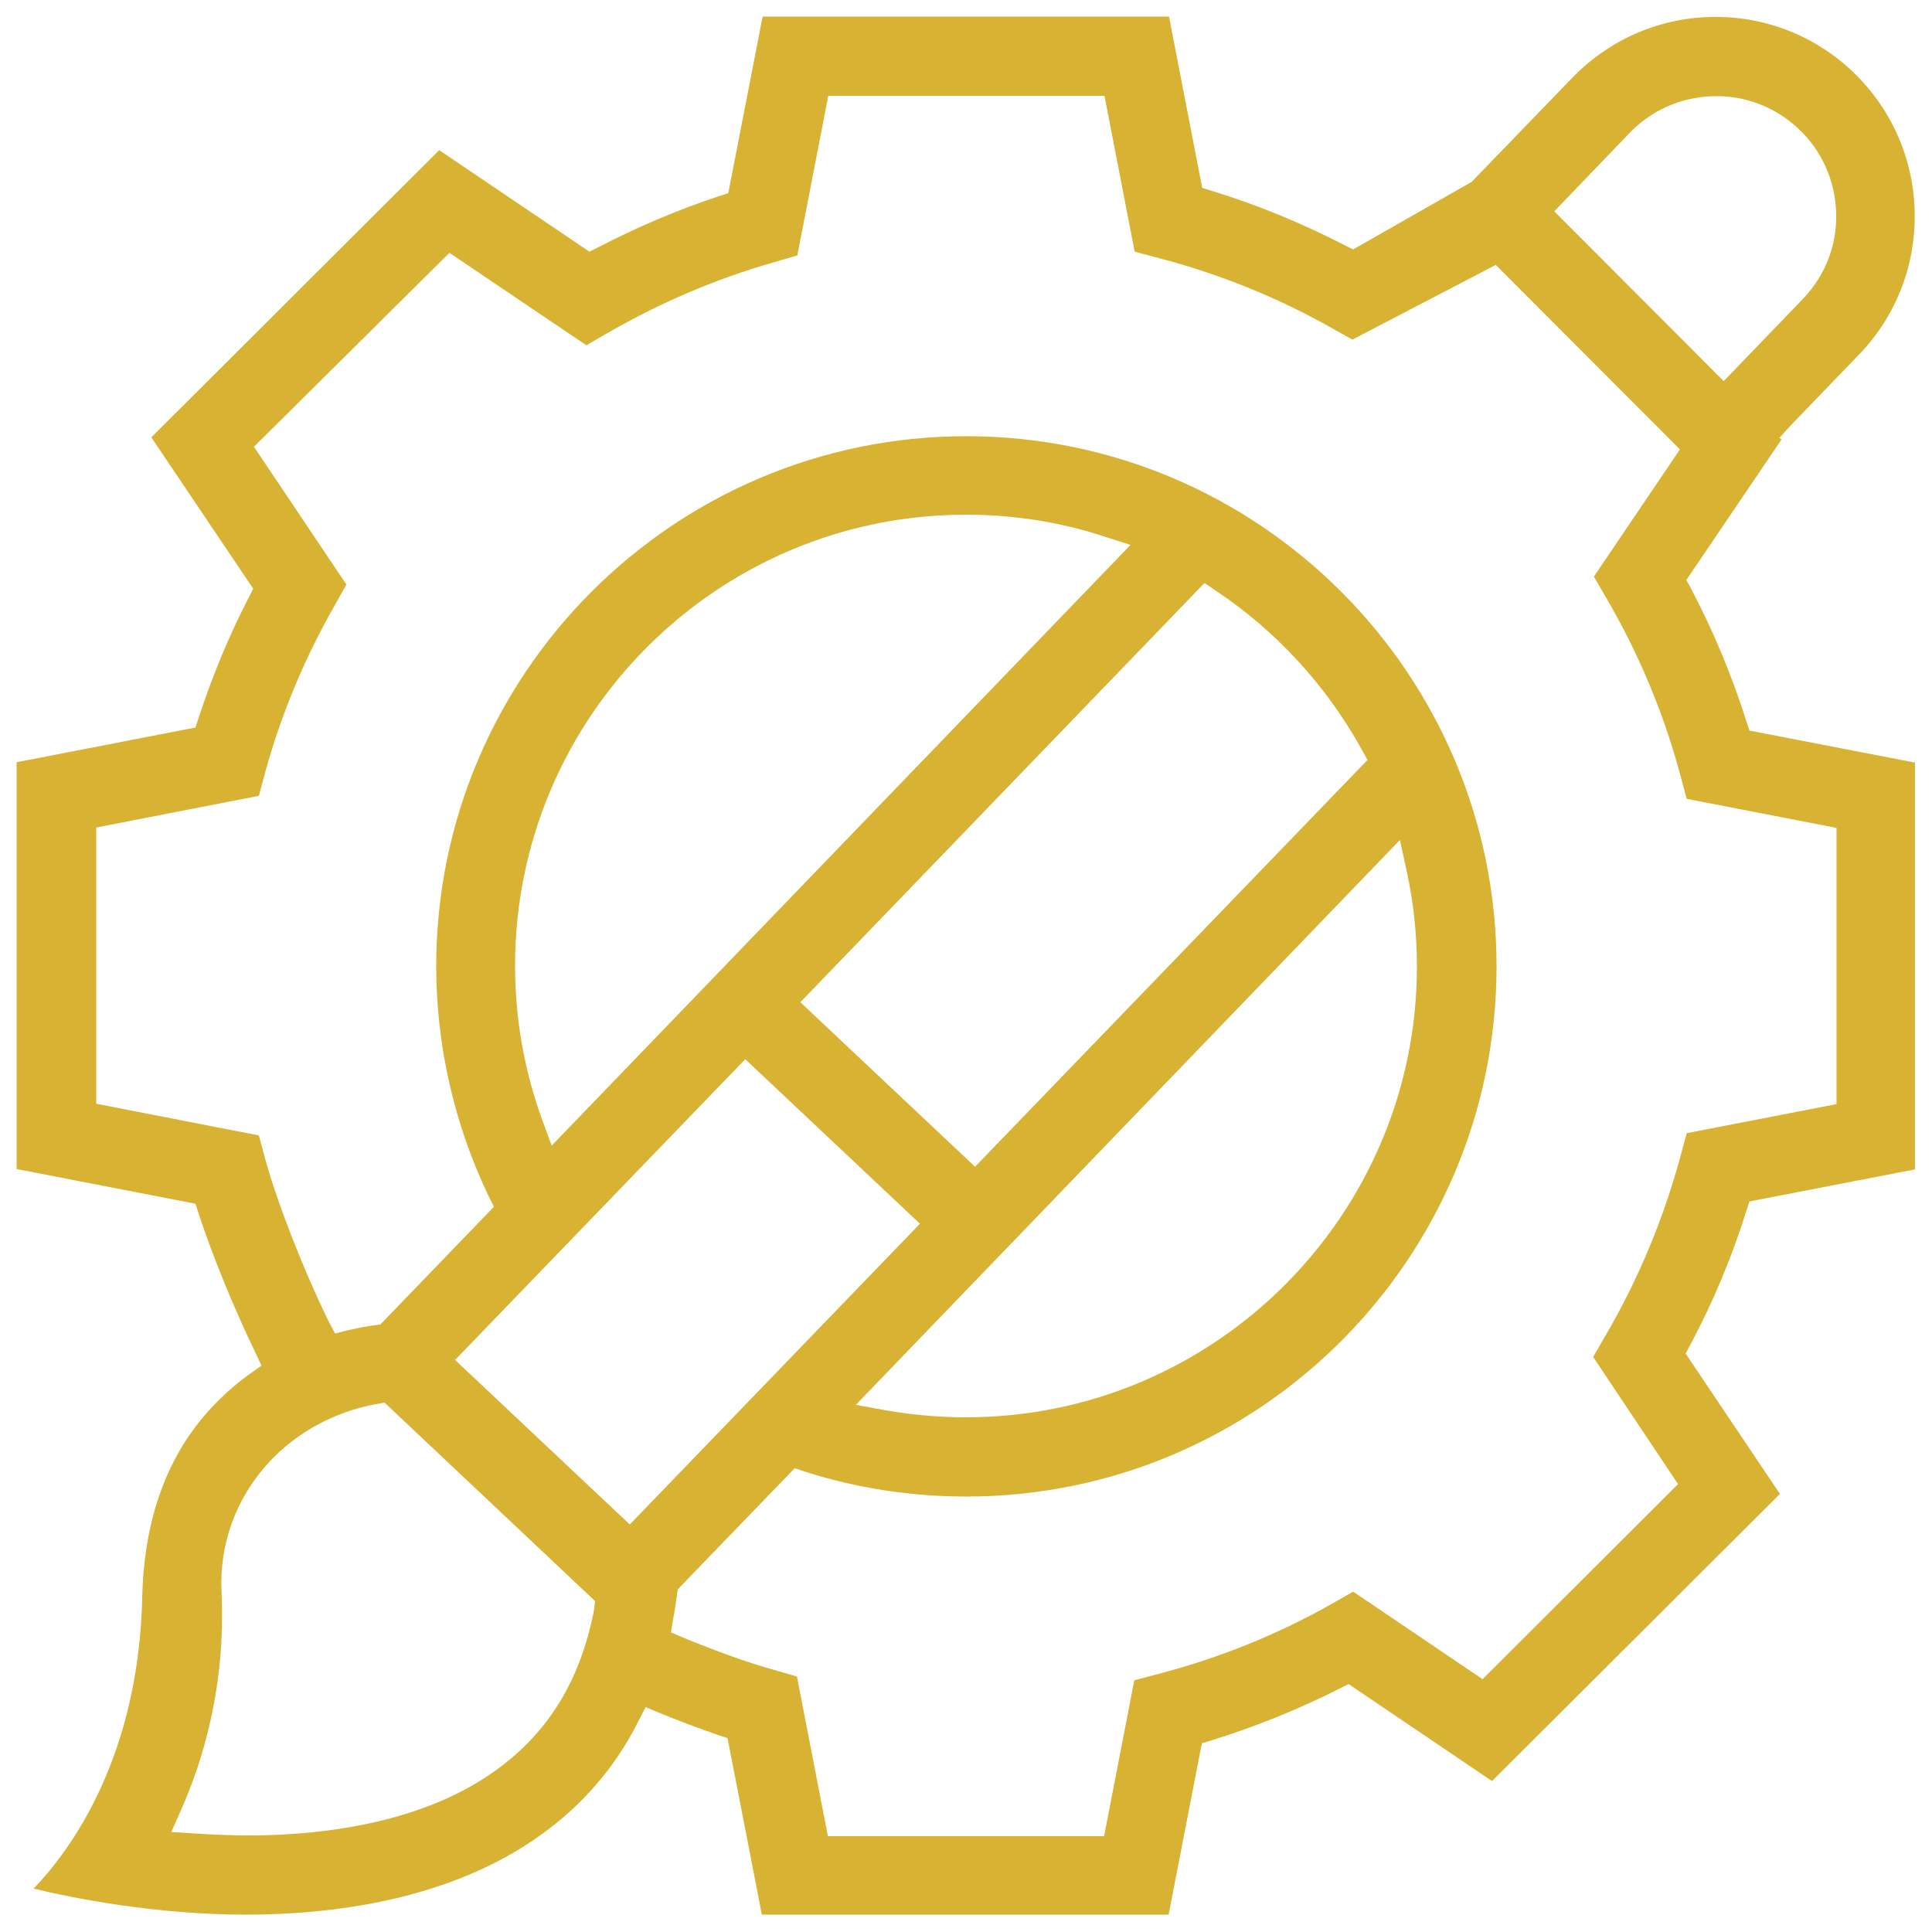 <?xml version="1.0" encoding="utf-8"?>
<!-- Generator: Adobe Illustrator 24.1.0, SVG Export Plug-In . SVG Version: 6.00 Build 0)  -->
<svg version="1.1" id="Layer_1" xmlns:svgjs="http://svgjs.com/svgjs"
	 xmlns="http://www.w3.org/2000/svg" xmlns:xlink="http://www.w3.org/1999/xlink" x="0px" y="0px" viewBox="0 0 512 512"
	 style="enable-background:new 0 0 512 512;" xml:space="preserve">
<style type="text/css">
	.st0{fill:#d7b233;}
</style>
<path class="st0" d="M446.7,358.7l1.3-2.4c6-11.3,11-23.2,14.8-35.4l0.8-2.5l43.9-8.5V202.1l-43.9-8.5l-0.8-2.5
	c-3.8-12-8.7-23.8-14.6-35l-1.3-2.4l25.2-37.2l-0.5-0.5l2.9-3.2l18.6-19.3c9.6-10.2,14.7-23.6,14.3-37.7
	c-0.4-14.1-6.3-27.2-16.5-36.9c-10.3-9.7-23.7-14.8-37.8-14.4C439.1,4.9,426,10.8,416.3,21l-26.3,27.2l-31.4,17.9l-2.2-1.1
	c-11.3-5.8-23.1-10.7-35.2-14.4l-2.6-0.8l-8.8-45.4H202.1L193,51.2l-2.5,0.8c-10.9,3.6-21.7,8.2-31.9,13.5l-2.4,1.2l-39.8-26.9
	l-76.3,76.1l27,40.1l-1.2,2.4c-5.3,10.2-9.7,21-13.3,31.9l-0.8,2.5l-47.4,9.2v107.8l47.4,9.2l0.8,2.5c3.8,11.6,9.5,25.4,15.1,37
	l1.6,3.4l-3.1,2.2c-3.8,2.7-7.2,5.8-10.3,9.1c-11.6,12.5-17.7,29.3-18.2,49.9c-0.9,42.4-18.8,67-28.8,77.4
	c10.8,2.6,32.5,6.9,56.3,6.9c22.4,0,54.2-3.7,78.5-21.4c10.9-7.9,19.5-17.9,25.5-29.9l1.9-3.7l3.8,1.6c5.4,2.2,10.5,4.1,15.4,5.8
	l2.5,0.8l9.1,46.8h107.8l8.8-45.4l2.6-0.8c11.6-3.6,23-8.2,33.9-13.7l2.4-1.2l38,25.7l76.3-76.1L446.7,358.7z M431.6,35.5
	c5.8-6.2,13.7-9.7,22.2-10c8.5-0.3,16.6,2.8,22.8,8.6c6.2,5.8,9.7,13.7,10,22.2c0.3,8.5-2.8,16.5-8.6,22.7l-21.2,22l-44.9-45
	L431.6,35.5z M157.4,426.8c-3.6,18.5-12.1,32.3-25.8,42.2c-19.2,14-45.4,17.2-63.9,17.4c-0.7,0-1.4,0-2.2,0c-4.5,0-9-0.2-13.7-0.5
	l-6.4-0.4l2.6-5.9c5.5-12.3,11.9-32.4,10.7-57.7c-0.6-12.8,3.9-25,12.6-34.4c7.3-7.9,17.4-13.4,28.4-15.4l2.2-0.4l55.8,52.6
	L157.4,426.8z M166.9,404l-46.3-43.6l76.9-79.7l46.3,43.6L166.9,404z M258.4,309.2l-46.3-43.6l107.1-111.1l3.1,2.1
	c15.9,10.6,29.2,25.1,38.5,41.9l1.6,2.9L258.4,309.2z M371,222.6l1.8,8.3c1.8,8.3,2.7,16.7,2.7,25.2c0,65.9-53.6,119.5-119.5,119.5
	c-7,0-14-0.6-20.9-1.8l-8.3-1.5L371,222.6z M146.2,303.6l-2.5-6.8c-4.8-13.2-7.2-26.9-7.2-40.9c0-65.9,53.6-119.5,119.5-119.5
	c12.5,0,24.9,1.9,36.7,5.8l6.9,2.2L146.2,303.6z M444.7,393.3L392.9,445l-34.3-23.2L353,425c-14.5,8.2-29.9,14.4-46,18.6l-6.4,1.7
	l-8,41.3h-73.2l-8.2-42.3l-6.2-1.8c-6.9-1.9-15.1-4.9-23.9-8.5l-3.3-1.4l0.6-3.6c0.4-2,0.7-4.1,1-6.3l0.2-1.5l31-32.1l2.7,0.9
	c13.8,4.4,28.2,6.6,42.8,6.6c77.5,0,140.5-63,140.5-140.5c0-77.5-63-140.5-140.5-140.5c-77.5,0-140.5,63-140.5,140.5
	c0,20.9,4.8,42,13.9,60.9l1.4,2.8l-30.1,31.2l-1.5,0.2c-2.4,0.3-4.7,0.8-7,1.3l-3.5,0.9L87,350c-6.8-14-13.5-31.2-16.7-42.8
	l-1.7-6.3l-43.1-8.4v-73.2l43.1-8.4l1.7-6.3c4.2-15.3,10.4-30.1,18.3-44l3.2-5.7l-24.5-36.5L119.1,67l36.3,24.5l5.7-3.3
	c13.9-8,28.6-14.3,44-18.7l6.2-1.8l8.2-42.3h73.2l8,41.3l6.4,1.7c16.1,4.2,31.7,10.5,46.3,18.8l5,2.8l38-19.8l48.8,48.9l-22.8,33.7
	l3.3,5.7c8.6,14.7,15.2,30.5,19.6,46.9l1.7,6.3l39.7,7.7v73.2l-39.7,7.7l-1.7,6.3c-4.5,16.5-11.1,32.4-19.8,47.3l-3.3,5.7
	L444.7,393.3z"/>
</svg>
